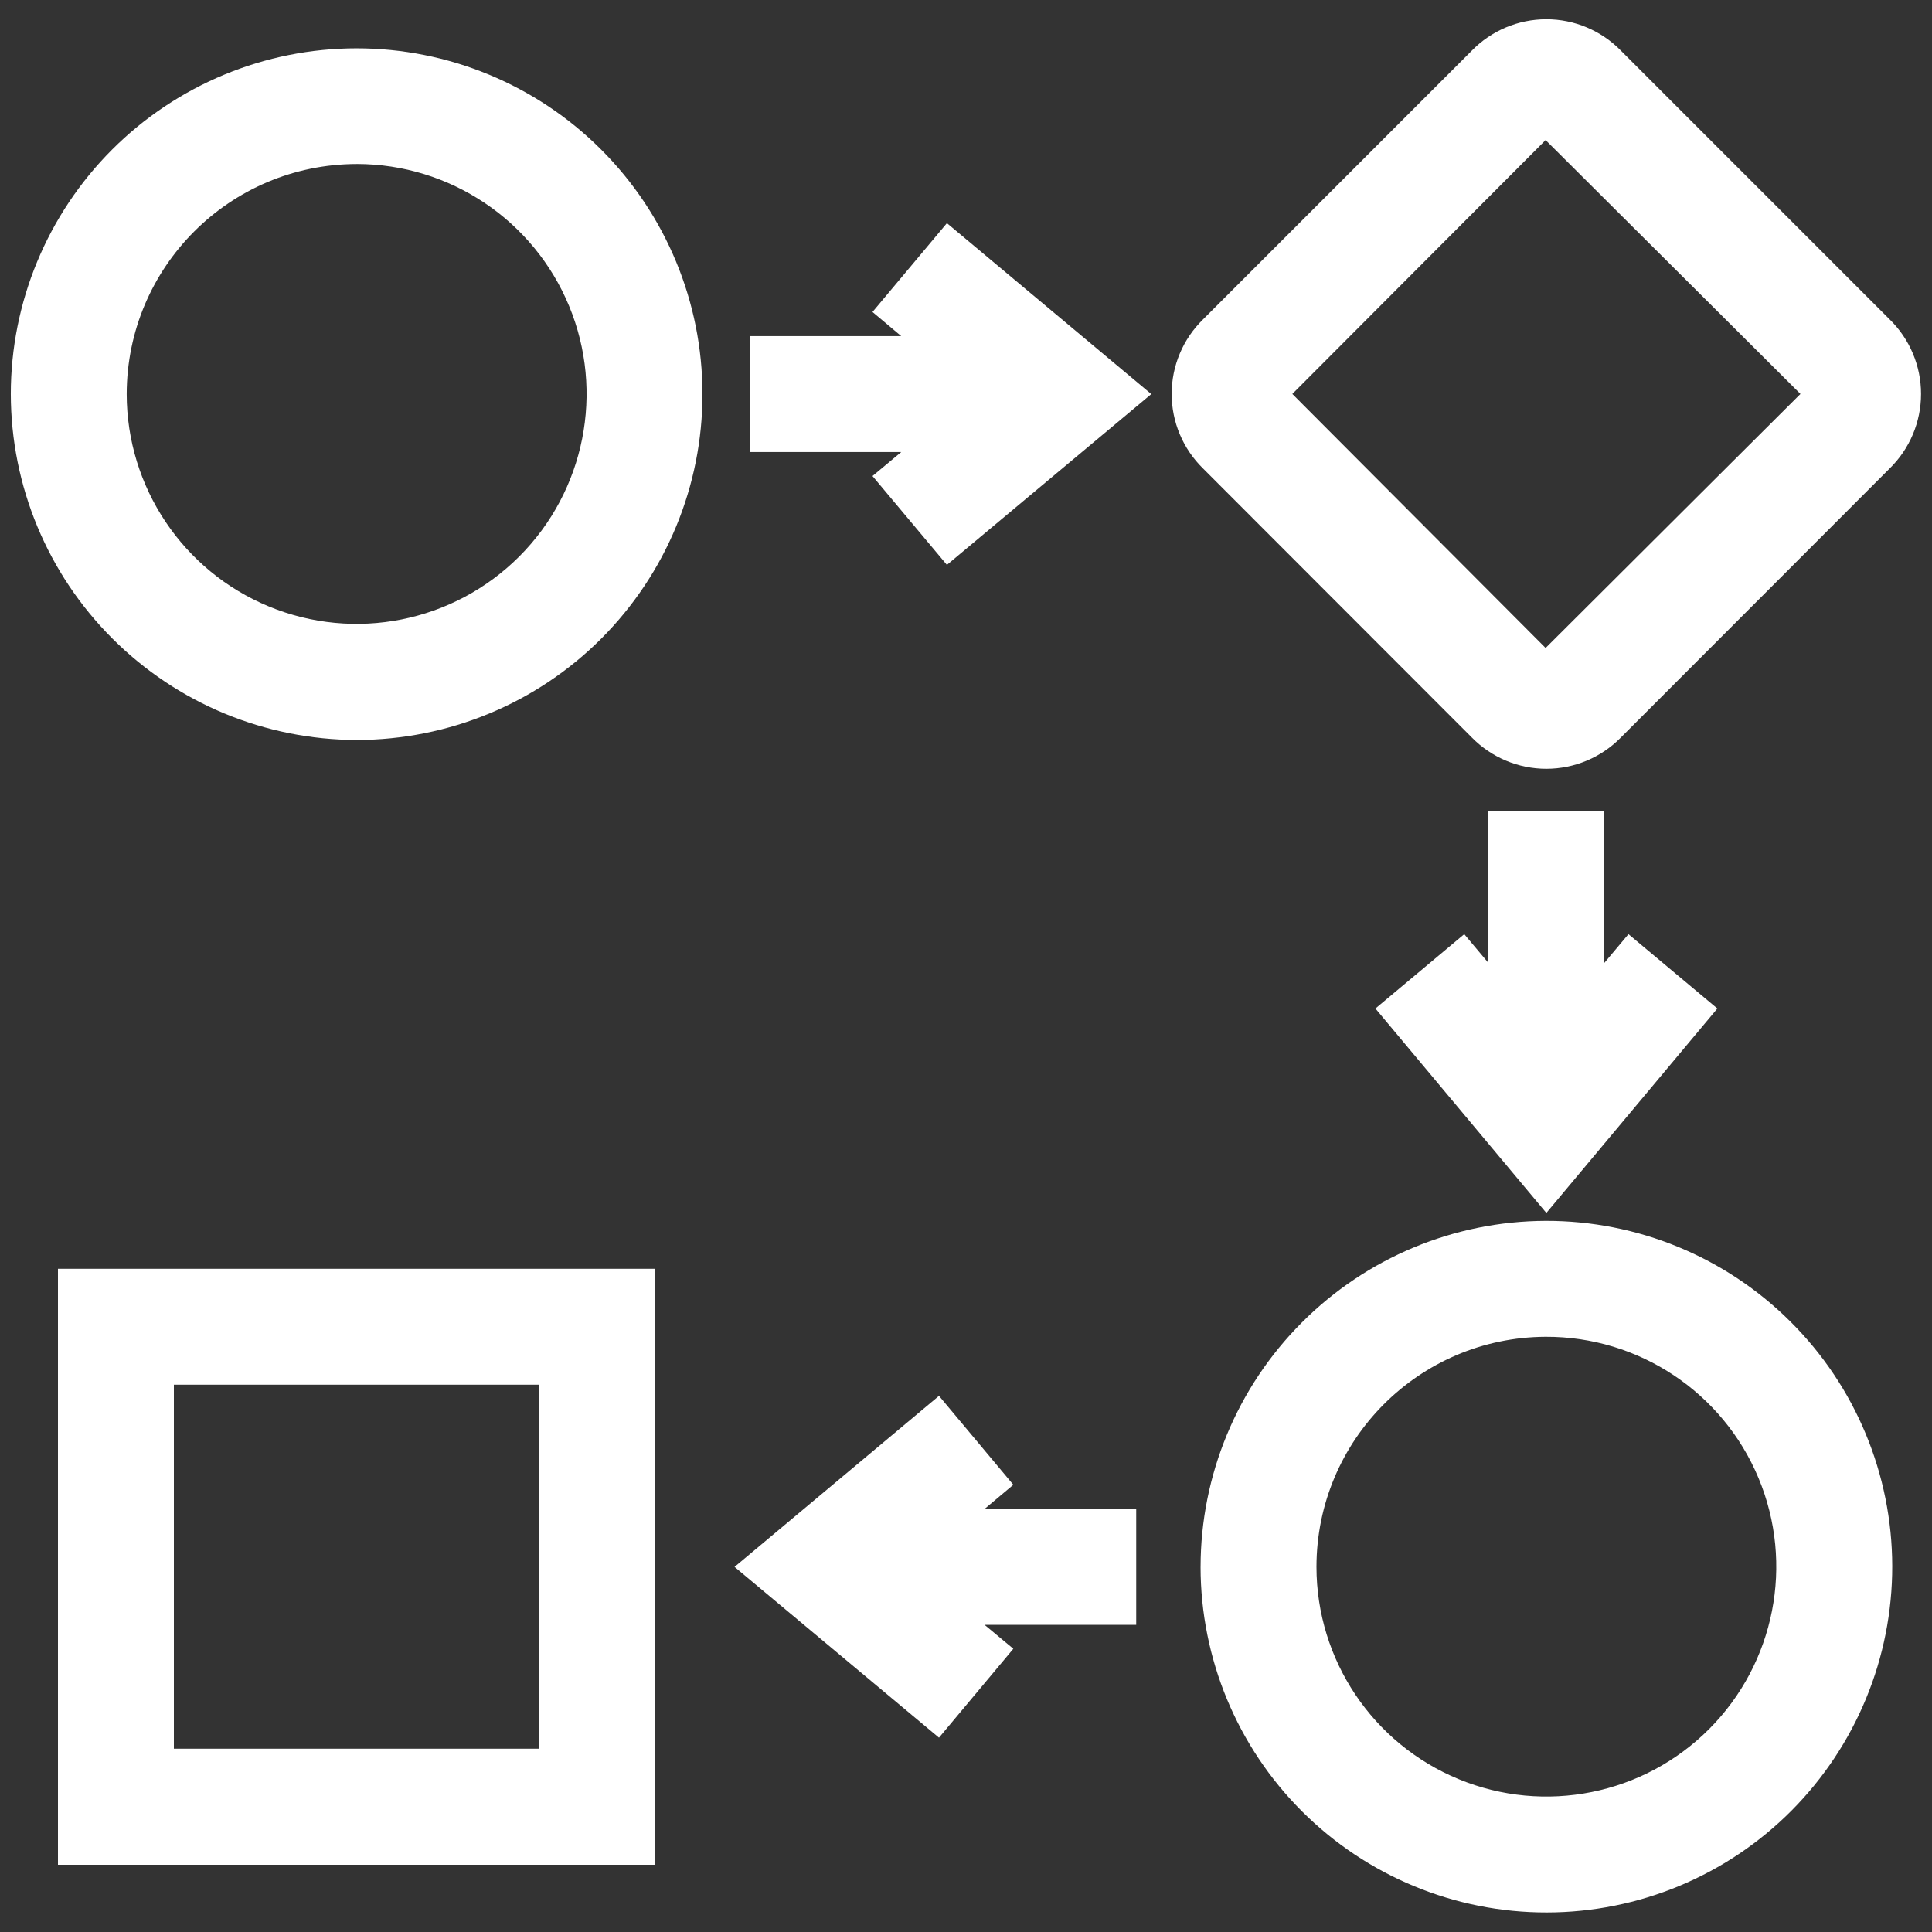 <?xml version="1.0" encoding="UTF-8"?>
<svg fill="#FFFFFF" width="100pt" height="100pt" version="1.1" viewBox="0 0 100 100" xmlns="http://www.w3.org/2000/svg">
 <rect x="0" y="0" width="100" height="100" fill="#333333" stroke="none"/>
 <g>
  <path d="m83.898 2.621c-1.016-1.039-2.406-1.625-3.859-1.625-1.453 0-2.844 0.586-3.859 1.625l-13.91 13.91c-1.039 1.016-1.625 2.406-1.625 3.859s0.586 2.844 1.625 3.859l13.91 13.922c1.016 1.035 2.406 1.621 3.859 1.621 1.453 0 2.844-0.586 3.859-1.621l13.91-13.922c1.039-1.016 1.625-2.406 1.625-3.859s-0.586-2.844-1.625-3.859zm-3.898 30.918l-13.109-13.148 13.109-13.141 13.191 13.141z"/>
  <path d="m18.469 38.301c4.746-0.004 9.301-1.891 12.656-5.25 3.352-3.359 5.238-7.91 5.234-12.656 0-4.746-1.887-9.301-5.246-12.656-3.356-3.356-7.91-5.238-12.656-5.238-4.746 0-9.301 1.887-12.656 5.242-3.356 3.359-5.242 7.91-5.242 12.656 0.008 4.75 1.898 9.297 5.258 12.652 3.356 3.356 7.906 5.242 12.652 5.25zm0-29.809v-0.004c4.812 0.004 9.148 2.906 10.988 7.352 1.84 4.445 0.82 9.562-2.582 12.965-3.402 3.402-8.52 4.422-12.965 2.582-4.445-1.84-7.348-6.176-7.352-10.988 0.008-6.574 5.336-11.902 11.91-11.91z"/>
  <path d="m45.16 16.148l1.488 1.25h-7.848v6h7.848l-1.488 1.242 3.852 4.598 10.578-8.84-10.578-8.848z"/>
  <path d="m77.039 42v7.84l-1.25-1.488-4.598 3.848 8.848 10.582 8.852-10.582-4.602-3.848-1.25 1.488v-7.84z"/>
  <path d="m33.891 65.672h-30.891v30.848h30.891zm-6 24.84h-18.891v-18.84h18.891z"/>
  <path d="m62.141 81.102c0.004 4.746 1.891 9.301 5.254 12.656 3.359 3.356 7.918 5.238 12.664 5.231 4.75-0.004 9.305-1.895 12.656-5.258 3.352-3.363 5.234-7.922 5.227-12.672-0.008-4.746-1.902-9.301-5.269-12.652-3.363-3.352-7.922-5.227-12.672-5.215-4.738 0.016-9.281 1.91-12.625 5.269-3.348 3.356-5.231 7.898-5.234 12.641zm17.859-11.91c4.816-0.02 9.168 2.871 11.023 7.316 1.852 4.441 0.848 9.566-2.551 12.98-3.398 3.41-8.52 4.438-12.969 2.602-4.453-1.836-7.359-6.176-7.363-10.988 0.004-6.559 5.305-11.879 11.859-11.91z"/>
  <path d="m48.602 72.25l-10.582 8.852 10.582 8.84 3.848-4.602-1.488-1.238h7.848v-6h-7.848l1.488-1.25z"/>
 </g>
</svg>
